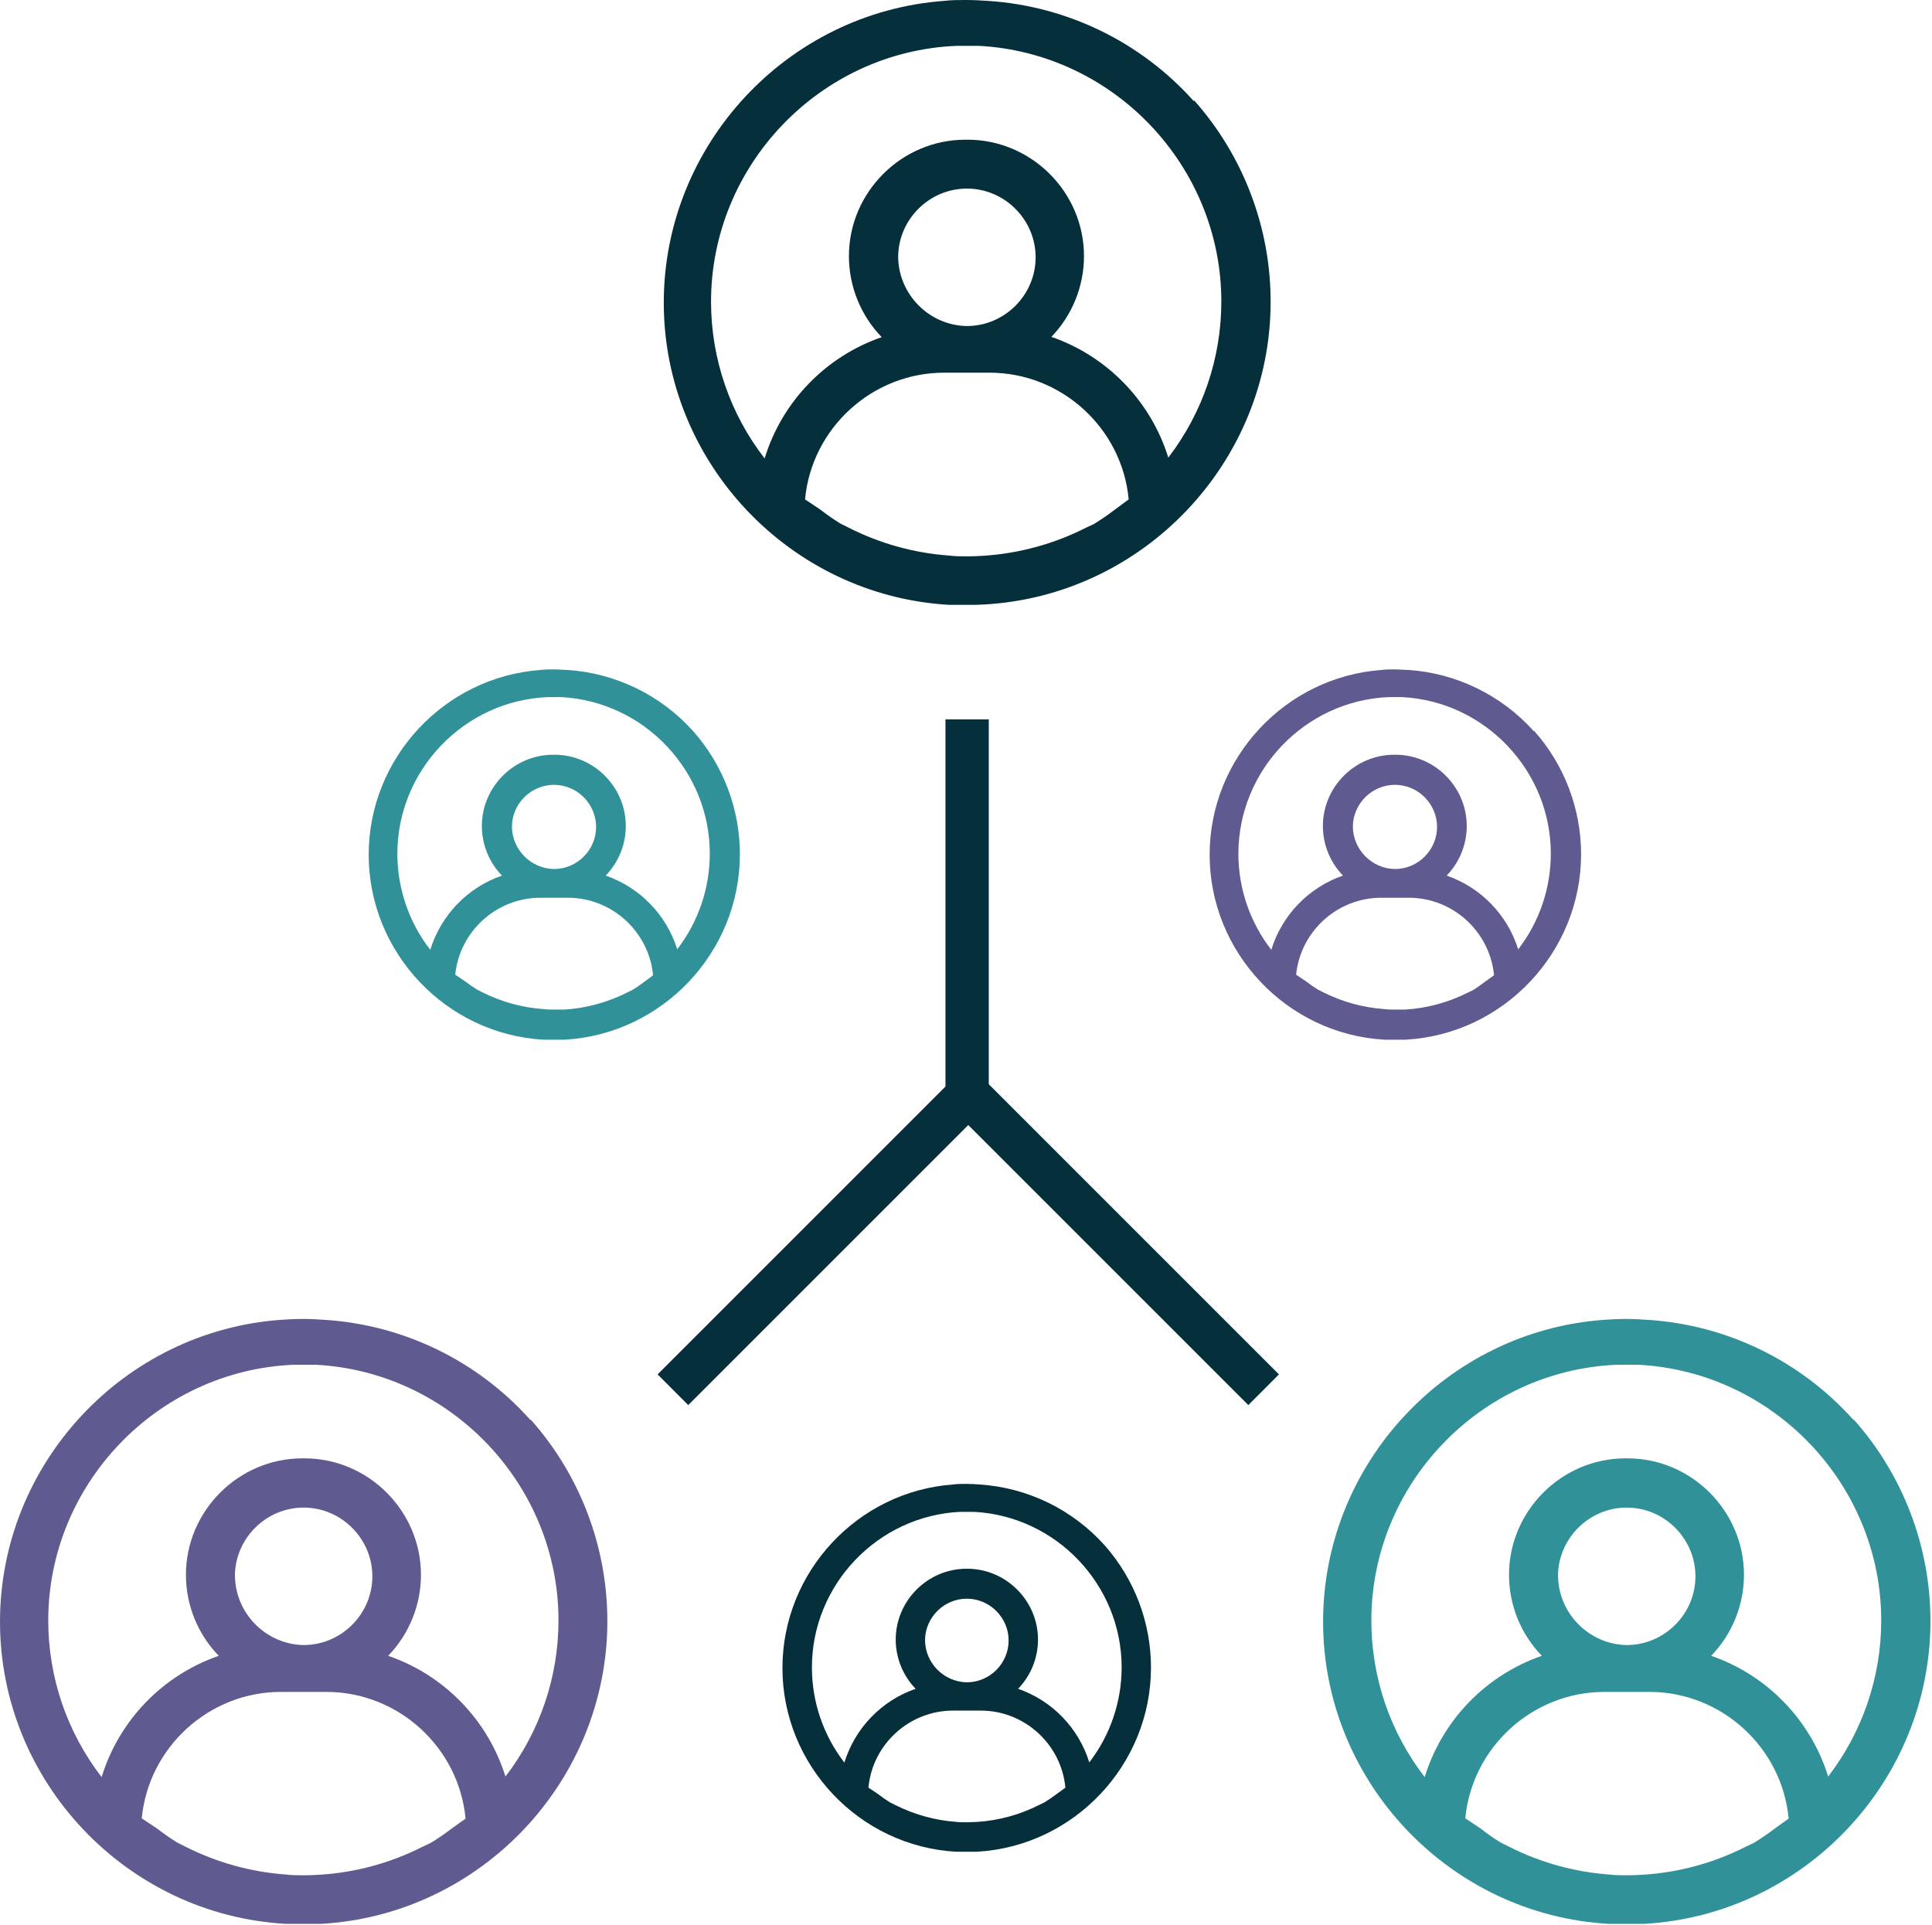 <?xml version="1.0" encoding="UTF-8" standalone="no"?> <svg xmlns="http://www.w3.org/2000/svg" xmlns:xlink="http://www.w3.org/1999/xlink" xmlns:serif="http://www.serif.com/" width="100%" height="100%" viewBox="0 0 1115 1111" version="1.1" xml:space="preserve" style="fill-rule:evenodd;clip-rule:evenodd;stroke-linejoin:round;stroke-miterlimit:2;"><path d="M738.104,793.208l-167.458,-167.458l-0,-210.583l-25,-0l-0,211.916l-166.125,166.125l17.666,17.709l161.625,-161.625l161.625,161.625l17.667,-17.709Z" style="fill:#062f3c;fill-rule:nonzero;"></path><path d="M688.896,58.292c-30.512,-34.128 -73.271,-54.902 -118.959,-57.792c-4.166,-0.292 -8.333,-0.5 -12.5,-0.5c-4.166,0 -8.333,0 -12.5,0.5c-90.752,6.671 -161.862,83.2 -161.862,174.197c-0,92.093 72.834,169.173 164.779,174.386l11.125,0c2.958,0 5.875,0 8.833,-0.208c92.284,-5.02 165.495,-82.322 165.495,-174.742c0,-42.826 -15.721,-84.197 -44.161,-116.216l-0.25,0.375Zm-45.834,236.083c-3.791,2.875 -7.708,5.583 -11.791,8.083l-4.584,2.125c-18.406,9.345 -38.524,14.846 -59.125,16.167c-3.125,0.208 -6.208,0.333 -9.291,0.333c-3.084,0 -7.125,0 -10.667,-0.458c-20.122,-1.468 -39.753,-6.921 -57.75,-16.042l-4.833,-2.416c-3.994,-2.484 -7.86,-5.168 -11.584,-8.042l-8.833,-5.917c3.851,-41.217 38.853,-73.112 80.25,-73.125l26.292,0c41.397,0.013 76.399,31.908 80.25,73.125l-8.334,6.167Zm-124.708,-146.458c0.317,-21.538 18.122,-39.084 39.662,-39.084c21.761,0 39.667,17.907 39.667,39.667c0,21.759 -17.903,39.664 -39.662,39.667c-21.851,-0.339 -39.647,-18.397 -39.667,-40.25Zm155.917,116.25c-10.118,-32.637 -35.213,-58.568 -67.5,-69.75c12.069,-12.515 18.819,-29.239 18.819,-46.625c-0,-36.847 -30.32,-67.167 -67.167,-67.167l-1.319,-0c-36.856,0.019 -67.174,30.352 -67.174,67.208c0,17.443 6.791,34.219 18.924,46.75c-32.392,11.187 -57.541,37.236 -67.583,70c-20.04,-25.89 -30.919,-57.72 -30.919,-90.46c0,-78.767 62.969,-144.401 141.669,-147.665l13,0c77.965,4.202 139.837,69.5 139.837,147.578c0,32.507 -10.725,64.124 -30.504,89.922l-0.083,0.209Z" style="fill:#062f3c;fill-rule:nonzero;"></path><path d="M637.562,891.917c-18.553,-20.755 -44.551,-33.394 -72.333,-35.167c-2.5,-0.208 -5,-0.333 -7.542,-0.333c-2.625,-0 -5.166,-0 -7.708,0.333c-55.18,4.06 -98.415,50.593 -98.415,105.922c-0,55.987 44.269,102.851 100.165,106.036l12,0c56.076,-3.132 100.522,-50.129 100.522,-106.292c-0,-25.961 -9.497,-51.047 -26.689,-70.499Zm-27.833,143.541c-2.317,1.762 -4.722,3.403 -7.208,4.917l-2.75,1.292c-11.204,5.697 -23.456,9.043 -36,9.833c-1.875,0 -3.75,0.208 -5.625,0.208c-1.875,0 -4.167,0 -6.5,-0.25c-12.238,-0.923 -24.174,-4.251 -35.125,-9.791l-2.917,-1.459c-2.432,-1.514 -4.782,-3.155 -7.042,-4.916l-5.375,-3.584c2.336,-25.094 23.672,-44.502 48.875,-44.458l16,-0c25.173,-0.001 46.459,19.395 48.792,44.458l-5.125,3.75Zm-75.875,-89.041c0.204,-13.092 11.029,-23.75 24.122,-23.75c13.235,-0 24.125,10.89 24.125,24.125c0,13.233 -10.888,24.123 -24.122,24.125c-13.298,-0.204 -24.127,-11.201 -24.125,-24.5Zm94.833,70.833c-6.135,-19.921 -21.43,-35.758 -41.125,-42.583c7.37,-7.62 11.495,-17.816 11.495,-28.418c-0,-22.342 -18.319,-40.757 -40.661,-40.874l-0.792,-0c-22.342,0.117 -40.661,18.532 -40.661,40.874c0,10.602 4.124,20.798 11.494,28.418c-19.702,6.813 -35.002,22.655 -41.125,42.583c-12.148,-15.731 -18.741,-35.056 -18.741,-54.932c-0,-47.714 37.996,-87.538 85.658,-89.776l7.833,-0c47.503,2.441 85.263,42.191 85.263,89.756c0,19.795 -6.539,39.045 -18.596,54.744l-0.042,0.208Z" style="fill:#062f3c;fill-rule:nonzero;"></path><path d="M369.312,1018.71l0,-0.25l0,0.25Z" style="fill:#5f5b91;fill-rule:nonzero;"></path><path d="M1069.73,819.542c-30.485,-34.169 -73.257,-54.963 -118.958,-57.834c-4.167,-0.291 -8.334,-0.5 -12.5,-0.5c-4.167,0 -8.334,0.209 -12.5,0.5c-90.886,6.51 -162.188,83.102 -162.188,174.221c0,92.215 73.028,169.356 165.104,174.404l19.959,0c92.269,-5.037 165.459,-82.333 165.459,-174.739c0,-42.808 -15.707,-84.163 -44.126,-116.177l-0.25,0.125Zm-45.833,236.041c-3.799,2.903 -7.749,5.601 -11.834,8.084l-4.541,2.125c-18.416,9.358 -38.551,14.86 -59.167,16.166c-3.083,0.209 -6.167,0.334 -9.292,0.334c-3.125,-0 -7.083,-0 -10.666,-0.459c-20.036,-1.506 -39.578,-6.958 -57.5,-16.041l-4.834,-2.417c-4.166,-2.5 -7.833,-5.167 -11.541,-8.042l-8.875,-5.916c3.942,-41.067 38.786,-72.828 80.041,-72.959l26.334,0c41.39,0.033 76.38,31.916 80.25,73.125l-8.375,6Zm-124.75,-146.458c0.339,-21.522 18.137,-39.042 39.661,-39.042c21.761,0 39.667,17.907 39.667,39.667c0,21.759 -17.903,39.664 -39.662,39.667c-21.842,-0.384 -39.605,-18.447 -39.625,-40.292l-0.041,-0Zm155.958,116.25c-10.12,-32.65 -35.234,-58.585 -67.542,-69.75c12.134,-12.532 18.924,-29.307 18.924,-46.75c0,-36.856 -30.317,-67.189 -67.174,-67.208l-1.291,-0c-36.841,0.041 -67.132,30.367 -67.132,67.208c-0,17.443 6.79,34.218 18.923,46.75c-32.373,11.216 -57.511,37.253 -67.583,70c-19.963,-25.864 -30.798,-57.632 -30.798,-90.304c0,-78.674 62.822,-144.264 141.423,-147.654l13,-0c77.965,4.202 139.838,69.499 139.838,147.577c-0,32.508 -10.726,64.125 -30.505,89.923l-0.083,0.208Z" style="fill:#309298;fill-rule:nonzero;"></path><path d="M306.146,819.542c-30.486,-34.169 -73.257,-54.963 -118.959,-57.834c-4.166,-0.291 -8.333,-0.5 -12.5,-0.5c-4.166,0 -8.333,0.209 -12.5,0.5c-90.886,6.51 -162.187,83.102 -162.187,174.221c0,92.215 73.027,169.356 165.104,174.404l19.958,0c92.269,-5.037 165.46,-82.333 165.46,-174.739c0,-42.808 -15.707,-84.163 -44.126,-116.177l-0.25,0.125Zm-45.834,236.041c-3.798,2.903 -7.748,5.601 -11.833,8.084l-4.583,2.125c-18.4,9.363 -38.521,14.865 -59.125,16.166c-3.084,0.209 -6.167,0.334 -9.292,0.334c-3.125,-0 -7.083,-0 -10.667,-0.459c-20.121,-1.473 -39.751,-6.926 -57.75,-16.041l-4.833,-2.417c-3.98,-2.484 -7.832,-5.168 -11.542,-8.042l-8.875,-5.916c3.952,-41.16 38.943,-72.956 80.292,-72.959l26.333,0c41.391,0.033 76.381,31.916 80.25,73.125l-8.375,6Zm-124.75,-146.458c0.34,-21.522 18.138,-39.042 39.662,-39.042c21.761,0 39.667,17.907 39.667,39.667c-0,21.759 -17.903,39.664 -39.662,39.667c-21.842,-0.384 -39.606,-18.447 -39.625,-40.292l-0.042,-0Zm156.167,116.25c-10.154,-32.687 -35.337,-58.63 -67.708,-69.75c12.133,-12.532 18.924,-29.307 18.924,-46.75c-0,-36.856 -30.318,-67.189 -67.174,-67.208l-1.292,-0c-36.856,0.019 -67.174,30.352 -67.174,67.208c0,17.443 6.791,34.218 18.924,46.75c-32.373,11.216 -57.511,37.253 -67.583,70c-19.964,-25.864 -30.798,-57.632 -30.798,-90.304c-0,-78.674 62.821,-144.264 141.423,-147.654l13.208,-0c77.965,4.202 139.838,69.499 139.838,147.577c-0,32.508 -10.726,64.125 -30.505,89.923l-0.083,0.208Z" style="fill:#5f5b91;fill-rule:nonzero;"></path><path d="M400.062,422c-18.694,-20.876 -44.867,-33.588 -72.833,-35.375c-2.542,0 -5.042,-0.292 -7.625,-0.292c-2.625,0 -5.208,0 -7.75,0.334c-55.552,4.081 -99.082,50.927 -99.082,106.629c-0,56.375 44.588,103.559 100.874,106.746l12.208,-0c56.43,-3.178 101.142,-50.478 101.142,-106.998c-0,-26.168 -9.585,-51.452 -26.934,-71.044Zm-28.083,144.542c-2.31,1.771 -4.716,3.412 -7.208,4.916l-2.792,1.334c-11.275,5.711 -23.595,9.071 -36.208,9.875l-5.709,-0c-1.916,-0 -4.166,-0 -6.5,-0.292c-12.325,-0.877 -24.352,-4.206 -35.375,-9.792l-2.958,-1.5c-2.417,-1.5 -4.792,-3.166 -7.083,-4.916l-5.417,-3.625c2.506,-25.025 23.767,-44.33 48.917,-44.417l16.125,0c25.34,-0.003 46.77,19.519 49.125,44.75l-4.917,3.667Zm-76.542,-89.667c0.204,-13.183 11.105,-23.917 24.289,-23.917c13.326,0 24.292,10.966 24.292,24.292c-0,13.326 -10.966,24.292 -24.292,24.292c-0.013,-0 -0.026,-0 -0.039,-0c-13.373,-0.226 -24.252,-11.291 -24.25,-24.667Zm95.459,71.167c-6.191,-19.987 -21.56,-35.867 -41.334,-42.709c7.436,-7.669 11.598,-17.942 11.598,-28.625c-0,-22.56 -18.565,-41.125 -41.125,-41.125l-0.82,0c-22.561,0 -41.125,18.565 -41.125,41.125c-0,10.683 4.162,20.956 11.597,28.625c-19.814,6.862 -35.203,22.793 -41.375,42.834c-12.306,-15.861 -18.989,-35.377 -18.989,-55.452c0,-48.221 38.559,-88.399 86.739,-90.382l7.917,0c47.746,2.539 85.656,42.517 85.656,90.331c-0,19.935 -6.59,39.322 -18.739,55.128l-0,0.25Z" style="fill:#309298;fill-rule:nonzero;"></path><path d="M885.187,422c-18.644,-20.828 -44.732,-33.535 -72.625,-35.375c-2.541,0 -5.083,-0.292 -7.625,-0.292c-2.625,0 -5.208,0 -7.75,0.334c-55.552,4.081 -99.082,50.927 -99.082,106.629c0,56.375 44.589,103.559 100.874,106.746l12.208,-0c56.491,-3.102 101.292,-50.43 101.292,-107.006c-0,-26.203 -9.611,-51.518 -27,-71.119l-0.292,0.083Zm-28.083,144.542c-2.256,1.766 -4.606,3.407 -7.042,4.916l-2.791,1.334c-11.278,5.706 -23.596,9.065 -36.209,9.875l-5.708,-0c-1.917,-0 -4.167,-0 -6.5,-0.292c-12.325,-0.877 -24.353,-4.206 -35.375,-9.792l-2.958,-1.5c-2.417,-1.5 -4.792,-3.166 -7.084,-4.916l-5.416,-3.625c2.508,-25.04 23.793,-44.351 48.958,-44.417l16.125,0c25.34,-0.003 46.771,19.519 49.125,44.75l-5.125,3.667Zm-76.333,-89.667c0.203,-13.183 11.104,-23.917 24.288,-23.917c13.326,0 24.292,10.966 24.292,24.292c0,13.326 -10.966,24.292 -24.292,24.292c-0.012,-0 -0.025,-0 -0.038,-0c-13.374,-0.226 -24.252,-11.291 -24.25,-24.667Zm95.458,71.167c-6.191,-19.987 -21.56,-35.867 -41.333,-42.709c7.435,-7.669 11.597,-17.942 11.597,-28.625c0,-22.56 -18.564,-41.125 -41.125,-41.125l-0.806,0c-22.55,0.015 -41.097,18.575 -41.097,41.125c-0,10.683 4.162,20.956 11.597,28.625c-19.814,6.862 -35.203,22.793 -41.375,42.834c-12.306,-15.861 -18.989,-35.377 -18.989,-55.452c0,-48.221 38.559,-88.399 86.739,-90.382l7.875,0c47.763,2.519 85.696,42.504 85.696,90.333c0,19.935 -6.589,39.321 -18.737,55.126l-0.042,0.25Z" style="fill:#5f5b91;fill-rule:nonzero;"></path></svg> 